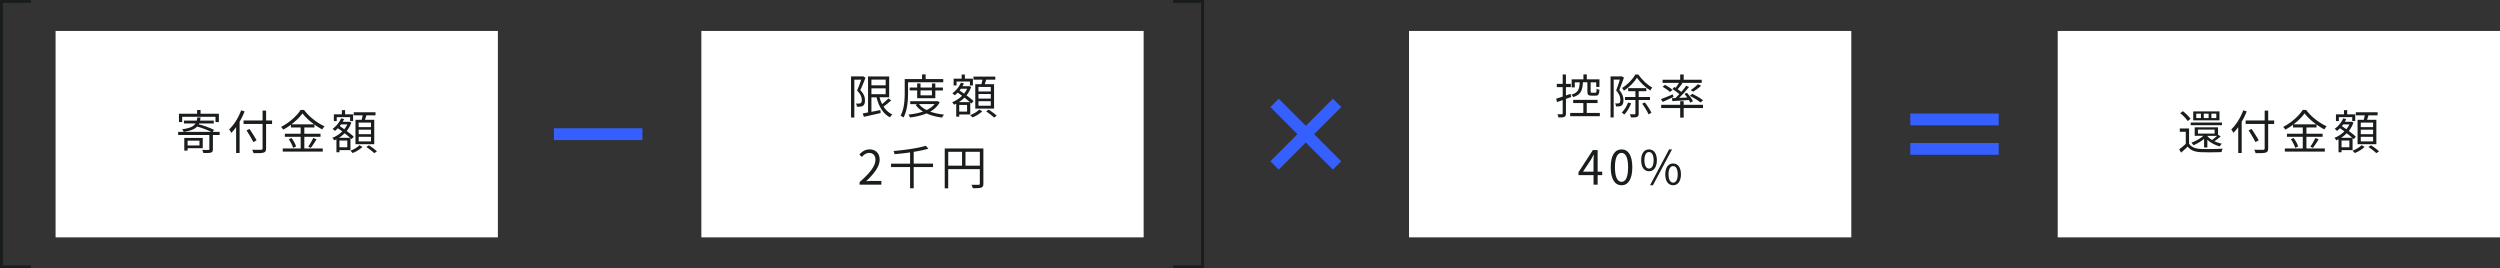<svg id="_レイヤー_2" xmlns="http://www.w3.org/2000/svg" viewBox="0 0 847.86 91"><rect x="0" y="0" width="847.86" height="91" fill="#333333" stroke="none"/><defs><style>.cls-1{fill:#fff}.cls-2{fill:#191d1e}</style></defs><g id="_文字"><path d="M217.86 45.5h-30m490-5h-30m30 10h-30m-194.4 5.61l-21.21-21.22m0 21.22l21.21-21.22" stroke-width="4" stroke="#355fff" fill="none" stroke-miterlimit="10"/><path class="cls-1" d="M18.85 10.5h150v70h-150z"/><path class="cls-2" d="M74.5 45.79h-2.3v4.8c0 .66-.14.98-.66 1.15-.51.18-1.34.16-2.58.16-.06-.3-.24-.75-.37-1.07.96.03 1.84.03 2.11.03.26-.03.3-.08.3-.3v-4.77H60.42v-1.07h11.2c-1.2-.62-3.12-1.34-4.77-1.79-.83.9-2.22 1.44-4.56 1.79-.08-.26-.34-.67-.54-.88 2.62-.35 3.91-.93 4.56-1.97h-3.92v-.96h4.34c.08-.32.14-.67.19-1.07h1.1c-.05.38-.1.74-.18 1.07h4.66v.96h-4.96c-.05.1-.1.19-.14.29 1.81.46 3.99 1.25 5.19 1.89l-.48.67h2.38v1.07zM61.79 41.4h-1.1v-2.82h6.16V37.3h1.17v1.28h6.21v2.82h-1.14v-1.78h-11.3v1.78zm1.83 8.87v.8H62.5v-4.29h6.26v3.49h-5.14zm0-2.56v1.63h4.03v-1.63h-4.03zm19.34-9.92c-.48 1.2-1.04 2.39-1.7 3.49v10.61h-1.18v-8.77c-.51.72-1.07 1.38-1.62 1.94-.14-.27-.51-.9-.74-1.17 1.63-1.55 3.15-3.99 4.07-6.47l1.17.37zm9.3 4.26h-2.02v8.26c0 .9-.26 1.26-.85 1.44-.62.19-1.7.21-3.42.19-.06-.3-.29-.85-.46-1.17 1.34.05 2.66.05 3.04.03.35-.03.5-.13.5-.5v-8.26H82.6v-1.18h6.45V37.5h1.2v3.36h2.02v1.18zm-6.34 6.15c-.48-.99-1.5-2.71-2.32-3.99l1.02-.48c.83 1.23 1.89 2.9 2.4 3.87l-1.1.59zm17.28 2.15h6.26v1.06H95.89v-1.06h6.08V46.4h-5.36v-1.04h5.36v-2.14h-3.3v-.91c-.83.61-1.73 1.18-2.64 1.66-.13-.27-.46-.69-.72-.93 2.75-1.39 5.38-3.75 6.63-5.75h1.18c1.7 2.29 4.47 4.43 6.95 5.54-.29.3-.58.7-.77 1.06-.88-.45-1.79-1.02-2.67-1.66v.99h-3.42v2.14h5.49v1.04h-5.49v3.95zm-4.31-3.52c.66.88 1.3 2.06 1.52 2.85l-1.02.46c-.21-.8-.83-2.03-1.46-2.95l.96-.37zm7.63-4.67c-1.57-1.14-3.01-2.47-3.94-3.71-.83 1.2-2.18 2.53-3.75 3.71h7.68zm-2 7.59c.58-.78 1.31-2.05 1.71-2.95l1.12.43c-.59 1.01-1.34 2.16-1.95 2.91l-.88-.4zm10.6 1.15v.75h-1.02v-4.42c-.26.14-.5.26-.75.37-.14-.26-.43-.64-.64-.85 1.18-.45 2.38-1.22 3.38-2.19-.51-.37-1.02-.74-1.49-1.07-.34.34-.67.64-1.01.91-.18-.19-.58-.54-.8-.7 1.2-.85 2.3-2.16 2.9-3.57l1.01.26c-.14.32-.3.62-.48.93h2.07l.18-.05.69.3a9.415 9.415 0 0 1-1.58 2.85c.94.7 1.83 1.39 2.39 1.94l-.71.83c-.11-.11-.26-.24-.4-.38v4.1h-3.71zm-.91-9.84h-.99v-2.29h2.72v-1.42h1.1v1.42h2.72v2.29h-1.02v-1.33h-4.53v1.33zm4.53 5.67c-.51-.46-1.17-.99-1.86-1.54-.58.59-1.23 1.1-1.89 1.54h3.75zm-.96.94h-2.66v2.27h2.66v-2.27zm-2.11-5.49c-.14.19-.29.4-.45.58.5.34 1.01.7 1.54 1.07.42-.51.77-1.06 1.04-1.65h-2.13zm7.25 7.64c-.8.82-2.16 1.63-3.31 2.08-.19-.21-.53-.56-.78-.78 1.15-.42 2.46-1.2 3.07-1.89l1.02.59zm-.27-9.19c.13-.48.26-1.02.34-1.52h-3.03v-1.04h7.39v1.04h-3.09c-.16.51-.32 1.06-.48 1.52h3.15v8.28h-6.37v-8.28h2.08zm3.17.94h-4.18v1.54h4.18v-1.54zm0 2.4h-4.18v1.54h4.18v-1.54zm0 2.43h-4.18v1.55h4.18V46.4zm-.7 2.88c.93.58 2.11 1.46 2.71 2.05l-.91.62c-.58-.58-1.74-1.49-2.69-2.1l.9-.58z"/><path class="cls-1" d="M237.86 10.5h150v70h-150z"/><path class="cls-2" d="M293.52 26.35c-.5 1.34-1.15 2.98-1.76 4.23 1.3 1.31 1.58 2.45 1.58 3.44.02.88-.18 1.52-.66 1.84-.24.16-.54.26-.9.3-.34.05-.8.03-1.18.02-.02-.3-.11-.77-.3-1.09.42.05.75.05 1.04.03.22-.02.4-.06.56-.14.27-.18.37-.61.37-1.09 0-.88-.35-1.94-1.6-3.17.51-1.15 1.04-2.62 1.42-3.71h-2.35v12.84h-1.12V25.92h3.92l.19-.05.78.48zm8.71 7.68c-.77.74-1.74 1.52-2.58 2.1.75 1.2 1.75 2.13 2.98 2.69-.27.22-.62.67-.78.98-2.35-1.2-3.81-3.68-4.58-6.8h-1.73v4.93c.98-.19 2.02-.4 3.04-.61l.08 1.02c-2 .46-4.13.93-5.68 1.28l-.38-1.15c.51-.1 1.12-.21 1.79-.34v-12.2h7.17v7.06h-3.27c.22.82.51 1.6.88 2.3.75-.59 1.6-1.33 2.13-1.92l.93.66zm-6.69-7.04v1.95h4.83v-1.95h-4.83zm0 4.95h4.83v-1.98h-4.83v1.98zm12.42-4.04v3.49c0 2.46-.19 6.07-1.57 8.48-.21-.21-.7-.54-.98-.67 1.31-2.27 1.42-5.51 1.42-7.81v-4.58h5.88v-1.57h1.22v1.57h5.97v1.09h-11.94zm10.74 6.77c-.72 1.38-1.84 2.4-3.22 3.19 1.39.5 2.99.83 4.71 1.01-.26.24-.56.7-.69 1.01-1.95-.26-3.75-.7-5.27-1.41-1.7.7-3.65 1.14-5.63 1.38-.08-.29-.32-.74-.5-.99 1.73-.18 3.43-.5 4.93-1.02-1.02-.61-1.87-1.38-2.51-2.29l.64-.24h-2.46v-.98h9.04l.21-.05.75.4zm-7.65-1.36v-2.64h-2.54v-.98h2.54V28.3h1.14v1.39h3.87V28.3h1.15v1.39h2.58v.98h-2.58v2.64h-6.16zm.61 1.98c.61.82 1.5 1.49 2.59 2.03 1.1-.53 2.05-1.18 2.71-2.03h-5.3zm.53-4.63v1.68h3.87v-1.68h-3.87zm13.13 8.16v.75h-1.02v-4.42c-.26.14-.5.26-.75.37-.14-.26-.43-.64-.64-.85 1.18-.45 2.38-1.22 3.38-2.19-.51-.37-1.02-.74-1.49-1.07-.34.34-.67.64-1.01.91-.18-.19-.58-.54-.8-.7 1.2-.85 2.3-2.16 2.9-3.57l1.01.26c-.14.32-.3.62-.48.93h2.07l.18-.05.69.3a9.415 9.415 0 0 1-1.58 2.85c.94.7 1.83 1.39 2.39 1.94l-.71.83c-.11-.11-.26-.24-.4-.38v4.1h-3.71zm-.91-9.84h-.99v-2.29h2.72v-1.42h1.1v1.42h2.72v2.29h-1.02v-1.33h-4.53v1.33zm4.53 5.67c-.51-.46-1.17-.99-1.86-1.54-.58.59-1.23 1.1-1.89 1.54h3.75zm-.96.94h-2.66v2.27h2.66v-2.27zm-2.11-5.49c-.14.19-.29.4-.45.58.5.34 1.01.7 1.54 1.07.42-.51.77-1.06 1.04-1.65h-2.13zm7.25 7.64c-.8.82-2.16 1.63-3.31 2.08-.19-.21-.53-.56-.78-.78 1.15-.42 2.46-1.2 3.07-1.89l1.02.59zm-.27-9.19c.13-.48.26-1.02.34-1.52h-3.03v-1.04h7.39v1.04h-3.09c-.16.51-.32 1.06-.48 1.52h3.15v8.28h-6.37v-8.28h2.08zm3.17.94h-4.18v1.54h4.18v-1.54zm0 2.4h-4.18v1.54h4.18v-1.54zm0 2.43h-4.18v1.55h4.18v-1.55zm-.7 2.88c.93.58 2.11 1.46 2.71 2.05l-.91.62c-.58-.58-1.74-1.49-2.69-2.1l.9-.58zm-43.8 24.56c3.68-3.22 5.38-5.55 5.38-7.57 0-1.34-.7-2.32-2.16-2.32-.96 0-1.79.59-2.43 1.36l-.85-.83c.96-1.04 1.97-1.73 3.46-1.73 2.1 0 3.41 1.38 3.41 3.47 0 2.34-1.84 4.72-4.59 7.33.61-.05 1.33-.11 1.92-.11h3.25v1.26h-7.38v-.86zm24.92-5.09h-6.56v7.19h-1.23v-7.19h-6.45V55.5h6.45v-3.81c-1.76.26-3.57.45-5.27.59-.03-.3-.21-.78-.34-1.06 3.87-.35 8.39-.98 10.92-1.78l.91.98c-1.39.42-3.12.77-4.99 1.07v4h6.56v1.17zm17.07 5.59c0 .77-.19 1.15-.74 1.36-.53.19-1.42.21-2.85.21-.06-.32-.27-.86-.45-1.18 1.09.05 2.13.03 2.43.02.29 0 .4-.1.4-.4v-4.9h-10.72v6.5h-1.18V50.34h13.11v11.92zm-11.92-6.08h4.69v-4.69h-4.69v4.69zm10.72 0v-4.69h-4.87v4.69h4.87z"/><path class="cls-1" d="M477.86 10.5h150v70h-150z"/><path class="cls-2" d="M531.08 33.54v4.93c0 .66-.14.98-.54 1.17-.38.18-.99.22-1.98.21-.05-.27-.19-.77-.35-1.09.69.02 1.31.02 1.5 0 .19 0 .27-.05.27-.29v-4.53c-.69.26-1.34.48-1.92.69l-.29-1.15c.61-.19 1.38-.45 2.21-.72v-3.22h-2v-1.09h2v-3.2h1.1v3.2h1.67v1.09h-1.67v2.83c.51-.18 1.04-.35 1.57-.54l.21 1.07-1.78.64zm11.49 4.77v1.09h-10.05v-1.09h4.46v-3.35h-3.44v-1.09h8.26v1.09h-3.67v3.35h4.43zm-5.73-10.39c-.16 2.72-.67 4.21-3.31 5.01-.1-.24-.37-.62-.59-.83 2.3-.66 2.71-1.86 2.82-4.18h-1.68v1.71h-1.06v-2.72h3.99v-1.68h1.14v1.68h4.29v2.58h-1.09v-1.57h-1.89v3.14c0 .34.06.38.42.38h1.18c.32 0 .38-.16.43-1.38.22.18.66.34.96.4-.11 1.57-.4 1.98-1.26 1.98h-1.46c-1.12 0-1.38-.32-1.38-1.39v-3.14h-1.5zm13.91-1.59c-.48 1.31-1.06 2.95-1.58 4.21 1.15 1.3 1.42 2.45 1.42 3.43 0 .85-.19 1.52-.62 1.82-.22.16-.51.26-.83.29-.32.03-.7.05-1.07.03-.02-.3-.11-.75-.3-1.06.37.03.69.05.93.02.21 0 .38-.05.51-.13.24-.18.32-.62.32-1.09 0-.86-.27-1.94-1.42-3.17.46-1.17.93-2.59 1.26-3.68h-2.1v12.84h-1.06V25.91h3.58l.19-.05.77.46zm2.45 8.68c-.54 1.46-1.42 2.91-2.32 3.84-.19-.19-.62-.54-.86-.7.88-.83 1.66-2.1 2.13-3.38l1.06.24zm2.45-9.73c1.17 1.76 3.03 3.49 4.71 4.42-.22.26-.5.67-.66.99-1.67-1.04-3.49-2.77-4.53-4.34-.91 1.5-2.63 3.28-4.42 4.42-.14-.29-.42-.69-.64-.93 1.84-1.09 3.62-2.95 4.48-4.56h1.06zm.1 8.63v4.59c0 .62-.11.96-.53 1.14-.42.19-1.07.21-2.07.21-.05-.3-.24-.8-.4-1.1.75.03 1.41.02 1.62.02s.27-.06.27-.26v-4.59h-3.54V32.9h3.54v-1.98h-2.46V29.9h6.15v1.02h-2.58v1.98h3.83v1.02h-3.83zm2.1.83c.86 1.09 1.81 2.58 2.22 3.51l-.98.53c-.38-.94-1.31-2.47-2.16-3.62l.91-.42zm9.7-1.86c-1.26.59-2.58 1.23-3.65 1.7l-.59-.96c1.02-.37 2.53-1.01 4.02-1.63l.22.9zm3.46 2.66h6.56v1.1h-6.56v3.25h-1.18v-3.25h-6.45v-1.1h6.45v-1.23h1.18v1.23zm-2.75-5.75c.42-.53.85-1.17 1.15-1.68h-5.55v-1.07h5.97v-1.79h1.18v1.79h6.11v1.07h-6.96l.42.16c-.5.69-1.09 1.42-1.6 1.98.45.32.88.64 1.22.93.64-.74 1.23-1.47 1.68-2.11l.94.45c-.94 1.18-2.19 2.58-3.35 3.68l2.75-.14c-.3-.43-.62-.85-.94-1.22l.86-.38c.78.88 1.67 2.06 2.02 2.88l-.91.48c-.11-.26-.27-.58-.46-.9-2.03.14-4.07.27-5.6.38l-.16-1.01c.35-.02.77-.03 1.2-.05.42-.4.86-.85 1.31-1.33-.62-.54-1.55-1.22-2.32-1.71l.59-.7.45.29zm-1.87 1.42c-.51-.51-1.62-1.26-2.51-1.78l.8-.66c.88.46 2 1.2 2.54 1.71l-.83.72zm10.32 3.54c-.77-.67-2.35-1.63-3.6-2.27l.83-.67c1.22.59 2.82 1.54 3.65 2.19l-.88.75zm.21-5.65c-.8.74-1.84 1.47-2.66 1.98l-.85-.51c.78-.53 1.86-1.39 2.46-2.02l1.04.54zm-33.54 30.29h-1.55v3.23h-1.39v-3.23h-5.11v-.96l4.88-7.54h1.62v7.33h1.55v1.17zm-2.95-1.17v-3.6c0-.58.06-1.52.1-2.13h-.06c-.29.58-.61 1.15-.94 1.73l-2.67 4h3.58zm5.84-1.5c0-4.08 1.42-6.05 3.67-6.05s3.65 1.98 3.65 6.05-1.42 6.11-3.65 6.11-3.67-2.03-3.67-6.11zm5.89 0c0-3.43-.9-4.87-2.22-4.87s-2.24 1.44-2.24 4.87.9 4.95 2.24 4.95 2.22-1.49 2.22-4.95zm4.43-2.37c0-2.35 1.06-3.68 2.66-3.68s2.67 1.33 2.67 3.68-1.06 3.73-2.67 3.73-2.66-1.36-2.66-3.73zm4.23 0c0-1.87-.64-2.79-1.57-2.79s-1.55.91-1.55 2.79.64 2.82 1.55 2.82 1.57-.94 1.57-2.82zm5.25-3.68h.99l-6.48 12.16h-.98l6.47-12.16zm-1.31 8.45c0-2.35 1.07-3.68 2.67-3.68s2.66 1.33 2.66 3.68-1.06 3.71-2.66 3.71-2.67-1.34-2.67-3.71zm4.23 0c0-1.87-.64-2.79-1.55-2.79s-1.57.91-1.57 2.79.64 2.82 1.57 2.82 1.55-.94 1.55-2.82z"/><path class="cls-1" d="M697.86 10.5h150v70h-150z"/><path class="cls-2" d="M742.41 48.72c.75 1.18 2.16 1.73 4.03 1.79 1.76.08 5.44.03 7.36-.1-.14.27-.34.82-.38 1.17-1.79.08-5.17.11-6.96.03-2.1-.08-3.54-.64-4.53-1.89-.7.69-1.44 1.36-2.23 2.05l-.62-1.14c.67-.5 1.49-1.17 2.21-1.84v-4.1h-2.03v-1.12h3.15v5.14zm-.48-7.67c-.48-.8-1.55-1.9-2.53-2.67l.91-.67c.98.74 2.08 1.82 2.58 2.61l-.96.74zm11.64 1.41h-10.61v-.9h10.61v.9zm-6.07 7.56v-2.9c-1.09.88-2.37 1.63-3.59 2.14-.16-.22-.5-.67-.72-.88 1.46-.54 2.98-1.36 4.05-2.32h-2.93v-2.87h7.92v2.56l.05-.05.85.58c-.67.58-1.46 1.17-2.14 1.6.78.38 1.66.67 2.54.85-.24.22-.53.64-.69.91-1.57-.4-3.11-1.22-4.23-2.24v2.61h-1.12zm5.22-9.2h-8.9v-3.03h8.9v3.03zm-6.29-2.26h-1.58v1.49h1.58v-1.49zm-1.01 6.75h5.65v-1.36h-5.65v1.36zm3.62-6.75h-1.65v1.49h1.65v-1.49zm-.42 7.59c.4.48.94.93 1.58 1.33.56-.4 1.22-.94 1.71-1.41h-3.28l-.02.02v.06zm3.03-7.59h-1.67v1.49h1.67v-1.49zm10.31-.77c-.48 1.2-1.04 2.39-1.7 3.49v10.61h-1.18v-8.77c-.51.72-1.07 1.38-1.62 1.94-.14-.27-.51-.9-.74-1.17 1.63-1.55 3.15-3.99 4.07-6.47l1.17.37zm9.3 4.26h-2.02v8.26c0 .9-.26 1.26-.85 1.44-.62.19-1.7.21-3.42.19-.06-.3-.29-.85-.46-1.17 1.34.05 2.66.05 3.04.03.35-.03.5-.13.5-.5v-8.26h-6.45v-1.18h6.45V37.5h1.2v3.36h2.02v1.18zm-6.34 6.15c-.48-.99-1.5-2.71-2.32-3.99l1.02-.48c.83 1.23 1.89 2.9 2.4 3.87l-1.1.59zm17.28 2.15h6.26v1.06h-13.57v-1.06h6.08V46.4h-5.36v-1.04h5.36v-2.14h-3.3v-.91c-.83.61-1.73 1.18-2.64 1.66-.13-.27-.46-.69-.72-.93 2.75-1.39 5.38-3.75 6.63-5.75h1.18c1.7 2.29 4.47 4.43 6.95 5.54-.29.3-.58.7-.77 1.06-.88-.45-1.79-1.02-2.67-1.66v.99h-3.42v2.14h5.49v1.04h-5.49v3.95zm-4.31-3.52c.66.88 1.3 2.06 1.52 2.85l-1.02.46c-.21-.8-.83-2.03-1.46-2.95l.96-.37zm7.63-4.67c-1.57-1.14-3.01-2.47-3.94-3.71-.83 1.2-2.18 2.53-3.75 3.71h7.68zm-2 7.59c.58-.78 1.31-2.05 1.71-2.95l1.12.43c-.59 1.01-1.34 2.16-1.95 2.91l-.88-.4zm10.6 1.15v.75h-1.02v-4.42c-.26.14-.5.26-.75.37-.14-.26-.43-.64-.64-.85 1.18-.45 2.38-1.22 3.38-2.19-.51-.37-1.02-.74-1.49-1.07-.34.34-.67.64-1.01.91-.18-.19-.58-.54-.8-.7 1.2-.85 2.3-2.16 2.9-3.57l1.01.26c-.14.32-.3.62-.48.93h2.07l.18-.05.69.3a9.415 9.415 0 0 1-1.58 2.85c.94.7 1.83 1.39 2.39 1.94l-.71.83c-.11-.11-.26-.24-.4-.38v4.1h-3.71zm-.91-9.84h-.99v-2.29h2.72v-1.42h1.1v1.42h2.72v2.29h-1.02v-1.33h-4.53v1.33zm4.53 5.67c-.51-.46-1.17-.99-1.86-1.54-.58.59-1.23 1.1-1.89 1.54h3.75zm-.96.94h-2.66v2.27h2.66v-2.27zm-2.11-5.49c-.14.19-.29.4-.45.58.5.34 1.01.7 1.54 1.07.42-.51.77-1.06 1.04-1.65h-2.13zm7.25 7.64c-.8.82-2.16 1.63-3.31 2.08-.19-.21-.53-.56-.78-.78 1.15-.42 2.46-1.2 3.07-1.89l1.02.59zm-.27-9.19c.13-.48.26-1.02.34-1.52h-3.03v-1.04h7.39v1.04h-3.09c-.16.51-.32 1.06-.48 1.52h3.15v8.28h-6.37v-8.28h2.08zm3.17.94h-4.18v1.54h4.18v-1.54zm0 2.4h-4.18v1.54h4.18v-1.54zm0 2.43h-4.18v1.55h4.18V46.4zm-.7 2.88c.93.58 2.11 1.46 2.71 2.05l-.91.62c-.58-.58-1.74-1.49-2.69-2.1l.9-.58z"/><path d="M10.5 90.5H.5V.5h10m387.36 90h10V.5h-10" stroke="#191d1e" fill="none" stroke-miterlimit="10"/></g></svg>